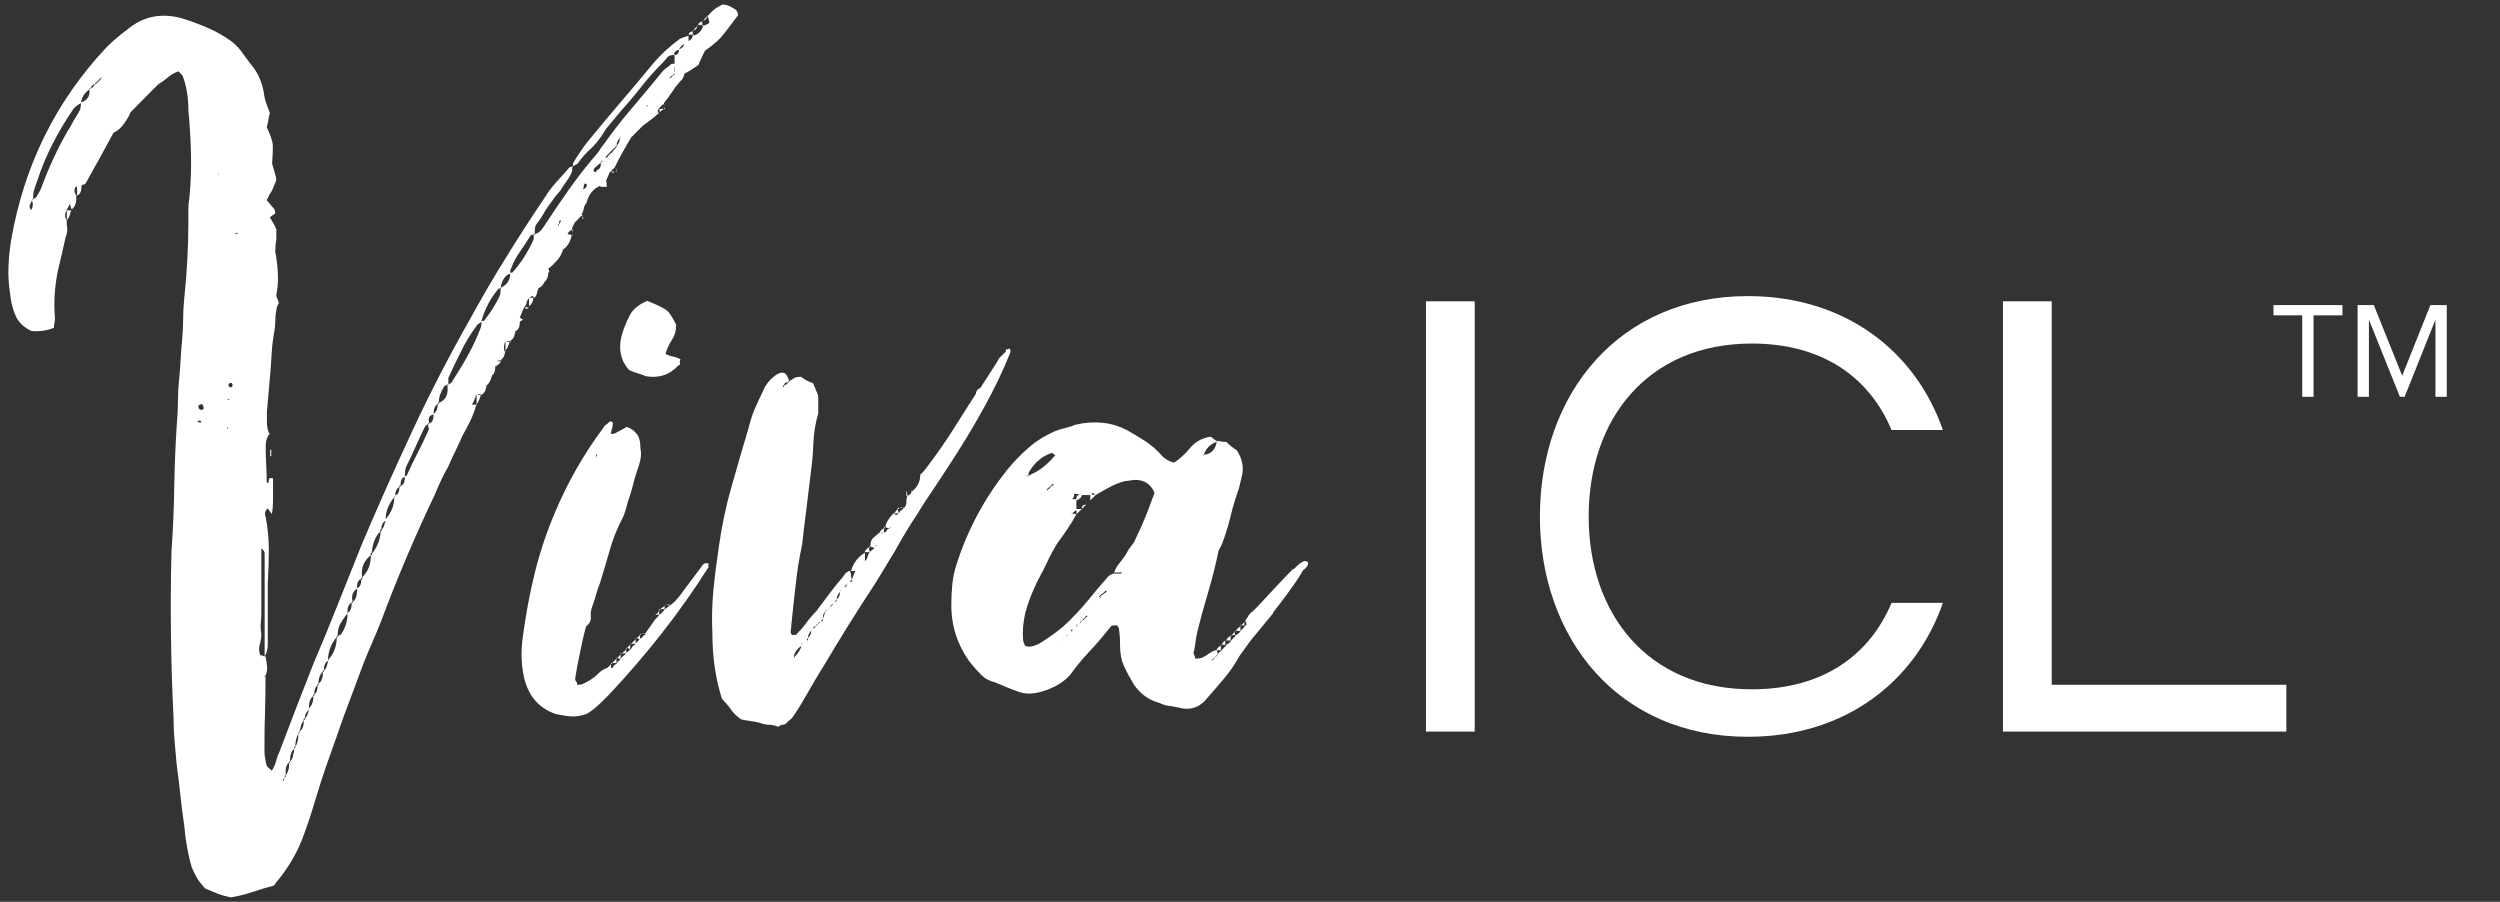<svg width="280" height="101" viewBox="0 0 280 101" fill="none" xmlns="http://www.w3.org/2000/svg">
<rect x="0" y="0" width="280" height="101" fill="#333333" stroke="none"/>
<path d="M64.046 26.344H64.164V26.227L64.046 26.344ZM80.938 0.5C80.216 0.832 79.67 1.261 79.26 1.826V1.709L79.143 1.826H79.26C79.416 2.236 79.475 2.47 79.436 2.548C79.397 2.626 79.182 2.743 78.772 2.899C78.538 3.543 78.129 3.913 77.583 3.991C77.583 4.225 77.427 4.44 77.115 4.596V3.991C76.627 4.147 76.315 4.264 76.159 4.342C74.969 5.22 73.955 6.156 73.155 7.112C71.965 8.555 70.756 9.999 69.547 11.403C68.357 12.807 67.148 14.231 65.958 15.694C65.626 16.104 65.334 16.494 65.061 16.903C64.768 17.313 64.515 17.703 64.281 18.113C64.203 18.191 64.164 18.347 64.164 18.6C64.554 18.444 64.768 18.308 64.768 18.23C65.158 17.664 65.626 17.137 66.153 16.669C66.68 16.182 67.128 15.616 67.538 14.972C67.772 14.563 68.064 14.192 68.376 13.822C68.689 13.47 69.02 13.081 69.332 12.671C70.21 11.696 71.029 10.74 71.79 9.765C72.55 8.789 73.37 7.873 74.247 6.995C74.403 6.839 74.559 6.663 74.716 6.449C74.872 6.254 75.125 6.156 75.437 6.156C75.515 5.844 75.71 5.63 76.042 5.552C76.198 5.24 76.393 5.025 76.647 4.947C76.569 5.201 76.373 5.396 76.042 5.552C76.042 5.961 75.886 6.156 75.554 6.156V7.366C75.632 7.756 75.632 8.009 75.554 8.087V8.341C75.398 8.419 75.301 8.497 75.262 8.575C75.223 8.653 75.125 8.731 74.969 8.809C75.047 8.653 75.125 8.555 75.203 8.516C75.281 8.477 75.398 8.38 75.554 8.224V7.132C75.32 7.132 75.145 7.171 75.086 7.249C74.93 7.405 74.774 7.522 74.657 7.6C74.54 7.678 74.403 7.795 74.247 7.951C73.136 9.316 71.985 10.681 70.834 12.047C69.664 13.412 68.572 14.816 67.538 16.279C67.382 16.435 67.265 16.611 67.187 16.767C67.109 16.923 66.992 17.079 66.836 17.254C65.704 18.542 64.69 19.868 63.715 21.233C62.759 22.599 61.803 24.003 60.848 25.466C60.516 25.953 60.204 26.188 59.892 26.188V26.305H59.775V26.792C59.131 28.235 58.332 29.484 57.376 30.537H57.142V30.654C57.142 31.376 56.791 31.902 56.069 32.234C56.069 32.722 56.03 33.034 55.952 33.19C55.718 33.677 55.445 34.126 55.172 34.575C54.899 35.023 54.587 35.433 54.275 35.842C54.275 35.92 54.158 35.959 53.924 35.959V36.076C53.924 36.408 53.885 36.642 53.807 36.798C53.397 37.851 52.929 38.865 52.363 39.88C51.798 40.894 51.193 41.869 50.569 42.844C50.491 42.922 50.432 42.962 50.393 42.962C50.354 42.962 50.296 43.001 50.218 43.078H50.101C50.257 44.132 49.945 44.814 49.145 45.127V45.243H49.028C49.028 45.809 48.872 46.16 48.56 46.336V46.453C48.56 47.018 48.404 47.331 48.072 47.428L47.955 47.545C47.955 47.721 47.955 47.838 48.014 47.916C48.053 47.994 48.033 48.111 47.955 48.267C47.565 49.164 47.156 49.983 46.766 50.744C46.375 51.505 45.966 52.324 45.576 53.221C45.498 53.299 45.42 53.338 45.342 53.338V53.455C45.342 54.021 45.186 54.333 44.854 54.411V54.528H44.737C44.737 55.093 44.581 55.405 44.269 55.483V55.6C44.269 55.6 44.23 55.718 44.152 55.718C44.152 56.595 43.84 57.414 43.196 58.136V58.37C43.118 58.526 43.06 58.682 43.021 58.858C42.982 59.014 42.884 59.189 42.728 59.345V59.462L42.611 59.579C42.611 60.301 42.338 61.081 41.772 61.881L41.655 61.998V62.115C41.655 62.115 41.538 62.154 41.538 62.232C41.538 63.188 41.226 64.007 40.583 64.651V64.885H40.465C40.465 65.45 40.309 65.782 39.997 65.86V65.977C39.997 66.699 39.841 67.186 39.51 67.42V67.537H39.393C39.393 68.103 39.237 68.474 38.925 68.629V68.746C38.925 69.546 38.691 70.307 38.203 71.029C38.125 71.107 38.066 71.146 38.027 71.146C37.988 71.146 37.93 71.185 37.832 71.263C37.832 71.341 37.793 71.38 37.715 71.38C37.715 72.355 37.403 73.194 36.76 73.915V74.032C36.682 74.266 36.623 74.481 36.584 74.637C36.545 74.793 36.448 74.949 36.291 75.124V75.242H36.175C36.175 75.885 36.018 76.334 35.687 76.568V76.685C35.687 76.685 35.648 76.802 35.57 76.802C35.57 77.29 35.453 77.602 35.219 77.758V77.875L35.102 77.992C35.102 78.557 34.946 79.006 34.614 79.318V79.552C34.458 80.04 34.302 80.352 34.146 80.508V80.625C34.146 80.625 34.029 80.664 34.029 80.742C34.029 81.308 33.873 81.717 33.541 81.951V82.068L33.424 82.185C33.424 82.829 33.307 83.317 33.073 83.629V83.746L32.956 83.863C32.956 84.116 32.917 84.311 32.839 84.467C32.839 84.779 32.722 85.072 32.469 85.306V85.423H32.352C32.43 85.911 32.313 86.398 32.001 86.866V86.983L31.884 87.1C31.884 87.1 31.767 87.295 31.767 87.451L31.649 87.334L31.884 87.1V86.847H32.001V86.242C32.001 85.93 32.117 85.638 32.352 85.403V85.286H32.469C32.469 84.643 32.625 84.155 32.956 83.843V83.609H33.073C33.073 83.043 33.19 82.556 33.424 82.166V82.049L33.541 81.932C33.619 81.698 33.678 81.463 33.717 81.269C33.756 81.073 33.853 80.878 34.01 80.722V80.488H34.127C34.127 80.079 34.282 79.767 34.595 79.533V79.299C34.595 78.655 34.751 78.206 35.082 77.972V77.855C35.082 77.855 35.121 77.738 35.199 77.738C35.199 77.251 35.316 76.939 35.55 76.782V76.665L35.667 76.548C35.667 75.983 35.823 75.554 36.155 75.222V75.105H36.272C36.272 74.539 36.428 74.169 36.74 74.013V73.896C36.74 73.018 37.052 72.16 37.696 71.36V71.243H37.813C37.813 70.677 37.91 70.209 38.125 69.858C38.32 69.507 38.574 69.117 38.905 68.707V68.591C38.905 68.025 39.061 67.674 39.373 67.498L39.49 67.381C39.334 66.738 39.49 66.25 39.978 65.938V65.821C39.978 65.255 40.134 64.943 40.446 64.846V64.729C40.446 64.729 40.563 64.69 40.563 64.612C40.407 63.656 40.719 62.837 41.519 62.193V61.939H41.636C41.714 60.906 42.026 60.087 42.592 59.521V59.287H42.709C42.709 58.799 42.865 58.487 43.196 58.331V58.097C43.196 57.297 43.508 56.478 44.152 55.678L44.269 55.561V55.444C44.269 55.035 44.425 54.723 44.737 54.489V54.372H44.854C44.854 53.806 45.01 53.494 45.342 53.416V53.299C45.342 52.909 45.381 52.577 45.459 52.343C45.849 51.544 46.219 50.783 46.531 50.061C46.843 49.34 47.214 48.579 47.604 47.76C47.76 47.604 47.877 47.506 47.955 47.506V47.389H48.072C47.916 46.823 48.072 46.511 48.56 46.414V46.297C48.56 45.809 48.716 45.458 49.028 45.205C49.028 45.127 49.067 45.087 49.145 45.087C49.145 44.522 49.34 43.917 49.75 43.274C49.828 43.196 49.886 43.157 49.925 43.157C49.964 43.157 50.023 43.117 50.101 43.039H50.218V42.318C50.686 41.284 51.173 40.27 51.661 39.314C52.129 38.339 52.695 37.422 53.339 36.544C53.416 36.388 53.612 36.232 53.924 36.057V35.94C54.314 34.575 54.957 33.365 55.835 32.331C55.913 32.331 55.991 32.292 56.069 32.215C56.225 31.337 56.596 30.81 57.142 30.635V30.518C57.142 30.284 57.181 30.108 57.259 30.03C57.493 29.386 57.825 28.782 58.215 28.216C58.624 27.65 59.014 27.046 59.404 26.402C59.483 26.324 59.599 26.285 59.775 26.285V26.168H59.892C59.892 25.68 59.931 25.368 60.009 25.212C60.321 24.822 60.633 24.374 60.906 23.886C61.179 23.398 61.472 22.969 61.803 22.56C62.116 22.072 62.447 21.682 62.759 21.35C62.993 20.941 63.227 20.59 63.481 20.258C63.715 19.927 63.929 19.576 64.085 19.166V18.678C63.929 18.678 63.812 18.717 63.734 18.795C63.247 19.361 62.779 19.907 62.291 20.414C61.823 20.941 61.374 21.526 60.984 22.17C59.463 24.413 58 26.675 56.615 28.938C55.211 31.181 53.885 33.482 52.597 35.823C50.276 39.919 48.131 44.073 46.18 48.267C44.23 52.46 42.318 56.712 40.485 61.062C39.607 63.246 38.73 65.431 37.852 67.654C36.974 69.878 36.057 72.101 35.102 74.344C34.458 75.963 33.834 77.582 33.19 79.24C32.547 80.898 31.922 82.556 31.279 84.253C31.123 84.565 31.006 84.896 30.928 85.228C30.85 85.54 30.694 85.911 30.44 86.32C30.284 86.164 30.167 86.067 30.089 86.008C30.011 85.969 29.933 85.872 29.855 85.716C29.699 85.072 29.621 84.545 29.621 84.155C29.621 82.79 29.621 81.405 29.68 79.981C29.718 78.577 29.738 77.133 29.738 75.69L29.621 75.827V75.69H29.738C29.894 75.281 29.953 74.93 29.913 74.598C29.875 74.266 29.816 73.915 29.738 73.506H29.621C29.621 73.506 29.484 73.506 29.445 73.447C29.406 73.408 29.309 73.389 29.153 73.389C28.997 72.979 28.977 72.589 29.094 72.179C29.211 71.77 29.27 71.38 29.27 70.97C29.192 70.561 29.172 70.17 29.211 69.761C29.25 69.351 29.27 68.961 29.27 68.552V61.432C29.504 61.588 29.64 61.764 29.64 61.978V73.506C29.875 73.174 29.991 72.706 29.991 72.062V65.294C30.07 64.007 30.108 62.759 30.108 61.549C30.108 60.34 29.991 59.131 29.758 57.922C29.601 57.512 29.68 57.2 29.991 56.946C30.07 57.024 30.128 57.122 30.167 57.2C30.206 57.278 30.304 57.395 30.46 57.551C30.538 57.063 30.577 56.576 30.577 56.108V53.572C30.265 53.494 30.108 53.572 30.108 53.806C30.108 54.04 30.03 54.138 29.875 54.06C29.875 53.416 29.855 52.753 29.816 52.07C29.777 51.388 29.758 50.685 29.758 49.964C29.758 49.398 29.913 48.91 30.245 48.52H30.128C29.972 48.111 29.894 47.721 29.894 47.311V46.102L30.245 42.123C30.323 41.245 30.382 40.406 30.421 39.646C30.46 38.885 30.557 38.066 30.713 37.169C30.791 36.759 30.83 36.369 30.83 35.959C30.83 35.55 30.869 35.16 30.947 34.75C30.947 34.594 30.986 34.438 31.064 34.262C31.142 34.106 31.22 33.95 31.298 33.775L31.181 33.892C31.181 33.736 31.142 33.599 31.064 33.463C30.986 33.346 30.947 33.209 30.947 33.053C31.103 32.254 31.162 31.434 31.123 30.635C31.084 29.835 30.986 29.035 30.83 28.216C30.83 27.65 30.869 27.202 30.947 26.89V25.68C30.791 25.271 30.538 24.842 30.226 24.354C30.382 24.198 30.538 24.081 30.713 24.003C30.869 23.925 30.869 23.73 30.713 23.398C30.557 23.242 30.421 23.086 30.284 22.911C30.167 22.755 30.03 22.599 29.875 22.423L30.226 21.701C30.382 21.545 30.538 21.214 30.713 20.746C30.869 20.434 30.947 20.18 30.947 20.024C30.869 19.712 30.791 19.4 30.713 19.127C30.635 18.854 30.557 18.581 30.479 18.347C30.557 17.215 30.577 16.474 30.538 16.104C30.499 15.753 30.284 15.128 29.875 14.231C29.953 13.997 30.011 13.724 30.05 13.451C30.089 13.178 30.148 12.905 30.226 12.671C29.913 11.871 29.699 11.267 29.621 10.857C29.465 9.57 29.055 8.477 28.412 7.6C28.022 7.112 27.631 6.605 27.28 6.098C26.929 5.571 26.5 5.103 26.032 4.713C25.154 4.069 24.257 3.543 23.34 3.153C22.424 2.743 21.448 2.392 20.415 2.06C18.094 1.417 16.065 1.807 14.31 3.27C13.432 3.913 12.633 4.596 11.911 5.318C6.235 11.364 2.685 18.561 1.242 26.929C1.086 27.884 0.988 28.879 0.949 29.874C0.91 30.888 0.969 31.863 1.125 32.839C1.203 33.716 1.398 34.555 1.729 35.316C2.041 36.076 2.646 36.661 3.524 37.071C4.402 37.149 5.24 37.032 6.04 36.72C6.04 36.564 6.04 36.388 6.098 36.174C6.137 35.979 6.157 35.784 6.157 35.628C6.001 33.853 6.118 32.058 6.508 30.206C6.664 29.562 6.801 28.957 6.937 28.392C7.054 27.826 7.191 27.221 7.347 26.578C7.503 26.188 7.561 25.837 7.522 25.544C7.483 25.271 7.464 24.959 7.464 24.647C7.23 24.335 7.23 23.964 7.464 23.554C7.542 23.398 7.6 23.281 7.639 23.203C7.678 23.125 7.737 23.008 7.815 22.852C7.893 23.008 7.932 23.125 7.932 23.203C7.932 23.281 7.971 23.359 8.049 23.437C8.439 23.125 8.614 22.599 8.517 21.877L8.634 21.994V21.877H8.517C8.283 21.467 8.283 21.155 8.517 20.902H8.634V21.877C8.946 21.799 9.122 21.467 9.122 20.902V20.785C9.122 20.785 9.278 20.668 9.356 20.668C9.434 20.668 9.512 20.629 9.59 20.551C10.077 19.673 10.565 18.756 11.092 17.84C11.599 16.903 12.145 15.928 12.71 14.875C13.198 14.641 13.588 14.29 13.9 13.841C14.212 13.393 14.466 12.983 14.622 12.573C15.266 11.93 15.812 11.364 16.299 10.876C16.767 10.389 17.255 9.901 17.743 9.433V9.316L17.86 9.433H17.743C18.133 9.199 18.503 8.926 18.815 8.653C19.128 8.38 19.537 8.146 20.005 7.99C20.317 8.321 20.493 8.516 20.493 8.594C20.883 9.648 21.097 10.896 21.097 12.339C21.253 13.939 21.351 15.577 21.39 17.235C21.429 18.893 21.37 20.512 21.215 22.131C21.136 22.54 21.097 22.969 21.097 23.457V24.783C21.097 26.227 21.058 27.689 20.98 29.133C20.902 30.576 20.785 32.019 20.629 33.482C20.551 34.282 20.512 35.043 20.512 35.784C20.512 36.525 20.473 37.286 20.395 38.085C20.317 38.885 20.259 39.685 20.22 40.445C20.181 41.206 20.122 41.947 20.044 42.669C19.966 43.469 19.927 44.249 19.927 45.029C19.927 45.809 19.888 46.57 19.81 47.389C19.654 49.73 19.557 52.09 19.518 54.508C19.479 56.927 19.381 59.345 19.206 61.744C19.128 64.807 19.108 67.908 19.147 71.048C19.186 74.188 19.284 77.329 19.44 80.469C19.44 81.347 19.479 82.224 19.557 83.063C19.635 83.902 19.713 84.779 19.791 85.657C19.947 86.788 20.083 87.9 20.2 89.031C20.317 90.163 20.454 91.294 20.629 92.406C20.785 94.18 21.058 95.741 21.468 97.106C21.624 97.516 21.819 97.906 22.053 98.316C22.287 98.725 22.619 99.115 23.009 99.525C23.399 99.681 23.848 99.876 24.335 100.071C24.823 100.266 25.33 100.402 25.896 100.5C26.773 100.344 27.573 100.149 28.295 99.895C29.016 99.661 29.816 99.408 30.694 99.174C30.85 98.94 31.025 98.686 31.24 98.452C31.435 98.218 31.61 97.964 31.786 97.73C32.664 96.521 33.366 95.234 33.892 93.868C34.4 92.503 34.868 91.138 35.258 89.772C35.745 88.173 36.252 86.574 36.818 84.994C37.384 83.433 37.93 81.834 38.495 80.235C38.886 79.181 39.276 78.187 39.627 77.212C39.997 76.236 40.368 75.242 40.758 74.188C41.07 73.389 41.402 72.609 41.714 71.906C42.026 71.185 42.357 70.404 42.669 69.605C44.503 64.69 46.512 59.989 48.657 55.483C48.892 54.918 49.126 54.372 49.379 53.845C49.613 53.318 49.906 52.792 50.218 52.226C50.452 51.66 50.725 51.095 50.998 50.529C51.271 49.964 51.544 49.398 51.778 48.832C52.09 48.267 52.402 47.701 52.675 47.136C52.948 46.57 53.182 45.965 53.339 45.322H52.851V45.439V45.205V45.322C53.007 45.087 53.163 44.717 53.339 44.229H53.456C53.612 44.073 53.768 44.073 53.924 44.229C54.158 44.073 54.294 43.917 54.353 43.742C54.392 43.586 54.45 43.371 54.528 43.137V43.254L54.411 43.137H54.528C54.762 42.981 54.957 42.61 55.113 42.045C55.347 41.889 55.484 41.518 55.484 40.953L55.601 41.069V40.953C55.835 40.874 55.991 40.718 56.069 40.465H55.601C55.601 40.465 55.835 40.348 56.069 40.348V40.465H56.186L56.069 40.348C56.381 40.114 56.557 39.782 56.557 39.392H56.674V39.275C56.674 39.275 56.635 39.392 56.557 39.392C56.401 39.158 56.401 38.788 56.557 38.3H56.674C56.674 38.3 56.908 38.183 57.142 38.183V38.3H57.259L57.142 38.183C57.376 38.027 57.513 37.871 57.571 37.695C57.61 37.539 57.669 37.344 57.747 37.091V37.208L57.63 37.091H57.747C58.059 36.935 58.215 36.603 58.215 36.135V36.018C58.215 36.018 58.41 35.94 58.585 35.784C58.507 35.784 58.39 35.706 58.215 35.55C58.293 35.394 58.371 35.218 58.449 35.004C58.527 34.809 58.605 34.614 58.683 34.458C58.839 34.301 58.936 34.126 58.975 33.911C59.014 33.716 59.112 33.541 59.268 33.365C59.346 33.287 59.404 33.248 59.443 33.248C59.483 33.248 59.541 33.209 59.619 33.131L59.853 33.365C60.009 33.209 60.107 33.034 60.146 32.819C60.185 32.624 60.243 32.429 60.321 32.273C60.633 32.117 60.809 31.961 60.809 31.785H60.926V31.668C61.238 31.356 61.394 31.025 61.394 30.713V30.596C61.55 30.439 61.55 30.284 61.394 30.108C61.803 29.796 62.135 29.464 62.408 29.152C62.681 28.84 62.915 28.431 63.071 27.943C62.993 27.943 62.954 27.904 62.954 27.826L63.071 27.943C63.559 27.611 63.871 27.104 64.027 26.363C63.949 26.285 63.793 26.246 63.559 26.246C63.637 26.012 63.793 25.856 64.027 25.758C64.183 25.193 64.378 24.842 64.632 24.666L65.1 24.179C65.1 24.179 65.217 24.218 65.217 24.296V24.061H65.1C65.256 23.828 65.353 23.574 65.392 23.34C65.431 23.106 65.529 22.891 65.685 22.735C65.919 21.779 66.446 21.116 67.245 20.804V20.921H67.967C67.967 20.609 67.928 20.356 67.85 20.2V20.317C67.928 20.161 68.006 19.966 68.084 19.77C68.162 19.576 68.24 19.38 68.318 19.224H68.435C68.513 19.068 68.591 18.971 68.669 18.932C68.747 18.893 68.825 18.795 68.903 18.639C69.371 17.664 69.976 16.591 70.698 15.382C70.854 15.226 71.068 15.031 71.302 14.777C71.536 14.543 71.79 14.29 72.024 14.056C72.336 13.822 72.648 13.588 72.921 13.393C73.194 13.197 73.467 12.963 73.701 12.729H73.818C73.662 12.573 73.623 12.417 73.701 12.242H73.818V12.125L74.286 11.637C74.286 11.637 74.326 11.754 74.403 11.754C74.403 11.676 74.365 11.598 74.286 11.52V11.637C74.677 11.149 75.047 10.662 75.359 10.174C75.671 9.687 76.042 9.258 76.432 8.848C76.588 8.536 76.666 8.321 76.666 8.243C76.978 8.087 77.271 7.931 77.505 7.756C77.739 7.6 77.992 7.444 78.226 7.268C78.382 6.858 78.617 6.351 78.948 5.688C79.748 5.123 80.333 4.635 80.684 4.245C81.055 3.835 81.698 2.997 82.654 1.709C82.654 1.475 82.576 1.261 82.42 1.105C81.854 0.695 81.347 0.5 80.859 0.5M11.326 8.828L10.721 9.433H10.604C10.526 9.667 10.37 9.823 10.136 9.921L10.019 10.038C10.097 10.759 9.785 11.247 9.063 11.481V11.598C9.063 11.91 9.024 12.164 8.946 12.32C8.79 12.632 8.614 12.924 8.458 13.159C8.302 13.412 8.146 13.685 7.99 13.997C6.703 16.084 5.591 18.425 4.636 20.999C4.558 21.233 4.363 21.604 4.05 22.092C3.972 22.17 3.914 22.209 3.875 22.209C3.836 22.209 3.777 22.248 3.699 22.326L3.582 22.443C3.738 22.852 3.699 23.203 3.465 23.535C3.309 23.301 3.27 23.106 3.348 22.93C3.426 22.774 3.504 22.618 3.582 22.443V22.326H3.699C3.699 21.916 3.738 21.584 3.816 21.292C3.894 21.019 4.011 20.668 4.167 20.258C4.636 18.815 5.221 17.41 5.903 16.084C6.586 14.758 7.366 13.451 8.244 12.164C8.556 11.852 8.829 11.637 9.083 11.559V11.442C9.161 10.876 9.473 10.389 10.038 9.999V9.882H10.155C10.233 9.648 10.389 9.492 10.623 9.394L10.741 9.277L11.228 8.789L11.345 8.672V8.789L11.326 8.828ZM22.287 47.291C22.287 47.291 22.19 47.233 22.092 47.233L22.209 47.116H22.443L22.56 47.233L22.443 47.35C22.443 47.35 22.307 47.331 22.268 47.291M22.229 45.419C22.229 45.419 22.385 45.302 22.463 45.302C22.541 45.224 22.619 45.243 22.697 45.361C22.775 45.478 22.814 45.634 22.814 45.79C22.736 45.868 22.658 45.907 22.58 45.907C22.346 45.907 22.209 45.751 22.209 45.419M24.511 19.576L24.394 19.459H24.511V19.576ZM25.466 48.072V47.838L25.584 47.955L25.466 48.072ZM25.584 44.814L25.466 44.697H25.701L25.584 44.814ZM25.701 43.352C25.701 43.352 25.584 43.196 25.584 43.117C25.584 42.962 25.701 42.883 25.935 42.883C26.091 43.039 26.091 43.215 25.935 43.371H25.701V43.352ZM26.305 26.207V26.324C26.305 26.168 26.383 26.09 26.539 26.09H26.656L26.539 26.207H26.305ZM62.603 25.251H62.486V25.134H62.603C62.603 24.9 62.642 24.744 62.72 24.647L62.837 24.764C62.837 24.764 62.72 24.9 62.72 24.939C62.72 24.978 62.681 25.037 62.603 25.115V25.232V25.251ZM65.431 21.155C65.431 21.155 65.334 21.194 65.256 21.272V21.389H65.139V21.623C65.139 21.623 65.061 21.467 65.139 21.389H65.256V21.272C65.256 21.272 65.373 21.077 65.373 20.921C65.373 20.687 65.451 20.551 65.607 20.551L65.724 20.668V20.785C65.724 20.785 65.685 20.941 65.607 21.019C65.529 21.097 65.47 21.136 65.431 21.136M67.167 18.854C67.167 18.854 67.011 18.99 66.933 19.029C66.855 19.068 66.777 19.166 66.699 19.322C66.465 19.166 66.407 19.01 66.582 18.834C66.894 18.522 67.148 18.308 67.304 18.23V18.113C67.304 18.113 67.44 17.996 67.479 17.996C67.518 17.996 67.577 17.957 67.655 17.879L67.421 18.113L67.304 18.23C67.304 18.464 67.265 18.678 67.187 18.834M67.401 20.785H67.889V20.297C67.557 20.453 67.401 20.629 67.401 20.785ZM69.43 15.479C69.43 15.811 69.313 16.084 69.079 16.318V16.435C68.845 16.689 68.669 16.884 68.591 17.04C68.357 17.196 68.142 17.391 67.987 17.645C67.83 17.645 67.752 17.723 67.752 17.879C67.752 17.801 67.752 17.742 67.811 17.703C67.85 17.664 67.869 17.605 67.869 17.527L68.455 16.923L68.942 16.435L69.059 16.318C69.059 16.006 69.176 15.714 69.41 15.479V15.363H69.527L69.41 15.479H69.43ZM72.433 11.969V11.735L72.55 11.852L72.433 11.969ZM75.905 5.688L76.022 5.571C76.022 5.571 75.905 5.61 75.905 5.688ZM53.261 45.302L53.377 45.419V45.302H53.261ZM75.554 6.176V6.059C75.554 6.059 75.437 6.098 75.437 6.176H75.554ZM64.164 18.62H64.046V18.737H64.164V18.62ZM30.382 50.373H30.265V51.095H30.382V50.373ZM56.615 39.256C56.771 39.1 56.927 38.768 57.083 38.3H56.615V39.256ZM7.483 24.647C7.639 24.491 7.737 24.335 7.795 24.159C7.834 24.003 7.893 23.808 7.971 23.554H7.483V24.647ZM53.377 45.302C53.612 44.971 53.768 44.619 53.846 44.21H53.377V45.302ZM59.248 34.301C59.56 34.067 59.736 33.736 59.736 33.346H59.248V34.301ZM78.656 2.314V2.431C78.656 2.431 78.695 2.314 78.772 2.314H78.656ZM78.792 2.314C79.026 2.236 79.163 2.08 79.163 1.826C79.007 2.002 78.87 2.158 78.792 2.314ZM78.656 2.919H78.772V2.802H78.656V2.919ZM78.656 2.431C78.421 2.431 78.265 2.548 78.187 2.782H78.656V2.431ZM77.7 3.406C77.934 3.328 78.07 3.172 78.07 2.919C77.836 3.172 77.7 3.328 77.7 3.406ZM78.187 2.802C78.187 2.802 78.148 2.919 78.07 2.919H78.187V2.802ZM77.7 3.406H77.583V3.523L77.7 3.406ZM77.583 3.523C77.349 3.523 77.173 3.64 77.115 3.874H77.583V3.523ZM77.583 3.874V3.991C77.583 3.991 77.7 3.952 77.7 3.874H77.583ZM74.462 11.969V11.735V12.086V11.969ZM73.877 12.573C74.033 12.417 74.189 12.3 74.345 12.203H73.877V12.573ZM74.345 12.203H74.462V12.086H74.345V12.203ZM69.079 18.971L68.962 18.854C68.962 18.854 68.981 18.971 69.02 18.971C69.059 18.971 69.079 19.01 69.079 19.088V18.971ZM69.079 19.224V19.107C69.079 19.107 68.962 19.146 68.962 19.224H68.474C68.552 19.38 68.669 19.38 68.845 19.224H69.079ZM65.236 24.296V24.53C65.236 24.53 65.353 24.491 65.353 24.413L65.236 24.296ZM64.164 25.739H64.046L64.164 25.973V25.739ZM64.164 26.09V25.973V26.207V26.09ZM59.248 34.419H58.78C58.858 34.653 59.014 34.653 59.248 34.419ZM78.617 63.402L76.451 66.289C76.295 66.523 76.1 66.796 75.847 67.069C75.613 67.362 75.32 67.615 75.008 67.849V67.732H74.423C74.657 67.732 74.852 67.771 75.008 67.849C74.852 67.927 74.696 68.044 74.54 68.2H74.423V68.317L74.54 68.2L73.818 68.922L73.935 68.805H73.818V68.922L73.35 69.41C73.194 69.663 72.999 69.917 72.804 70.19C72.609 70.483 72.433 70.736 72.258 70.97V71.087C72.102 71.165 72.004 71.243 71.965 71.321C71.926 71.399 71.829 71.477 71.653 71.555C71.653 71.555 71.517 71.711 71.478 71.789C71.439 71.867 71.341 71.945 71.185 72.023V72.14C71.185 72.14 71.029 72.277 70.951 72.316C70.873 72.355 70.795 72.452 70.717 72.628C70.483 72.862 70.288 73.038 70.132 73.116C70.054 73.272 69.976 73.369 69.898 73.408C69.82 73.447 69.703 73.545 69.547 73.72C69.469 73.876 69.391 73.974 69.313 74.013C69.235 74.052 69.157 74.149 69.079 74.305C69.079 74.305 68.923 74.442 68.845 74.481C68.767 74.52 68.689 74.617 68.611 74.793H67.889H68.006C67.596 74.949 67.265 75.164 66.992 75.456C66.699 75.749 66.368 76.002 65.978 76.236C65.822 76.314 65.626 76.412 65.431 76.529C65.236 76.646 64.963 76.704 64.651 76.704C64.651 76.529 64.612 76.412 64.534 76.334C64.456 76.256 64.417 76.139 64.417 75.983C64.573 75.007 64.749 74.052 64.963 73.077C65.158 72.101 65.373 71.146 65.626 70.17C66.036 69.858 66.212 69.488 66.172 69.078C66.133 68.668 66.192 68.278 66.348 67.869C66.504 67.479 66.641 67.05 66.758 66.601C66.875 66.152 67.011 65.743 67.187 65.333C67.577 64.046 67.967 62.778 68.318 61.53C68.669 60.282 69.176 59.053 69.82 57.843C69.976 57.434 70.093 57.063 70.191 56.693C70.269 56.342 70.385 55.952 70.542 55.542C70.698 55.054 70.834 54.586 70.951 54.099C71.068 53.611 71.205 53.143 71.38 52.655C71.536 52.246 71.653 51.856 71.731 51.446C71.809 51.036 71.809 50.646 71.731 50.237C71.731 49.437 71.575 48.871 71.263 48.54C71.029 48.228 70.659 47.974 70.191 47.818C69.469 48.228 69.02 48.462 68.864 48.54C68.708 48.618 68.552 48.618 68.396 48.54C68.552 48.052 68.63 47.701 68.63 47.447C68.708 47.447 68.669 47.37 68.513 47.214H68.279C68.123 47.37 67.987 47.506 67.85 47.584C67.733 47.662 67.635 47.779 67.557 47.935C65.392 50.841 63.598 53.982 62.174 57.356C61.218 59.599 60.458 61.881 59.892 64.183C59.326 66.465 58.897 68.825 58.566 71.243C58.332 72.862 58.371 74.383 58.683 75.827C59.151 77.914 60.321 79.279 62.155 79.942C62.798 80.098 63.383 80.196 63.949 80.235C64.515 80.274 65.1 80.176 65.743 79.942C66.153 79.689 66.543 79.396 66.953 79.025C67.343 78.655 67.752 78.284 68.142 77.875C72.453 73.291 76.178 68.532 79.28 63.636C79.358 63.558 79.377 63.48 79.338 63.402C79.299 63.324 79.319 63.246 79.397 63.168C79.163 63.012 78.909 63.051 78.675 63.285M66.758 50.978L66.875 50.861V50.978C66.875 50.978 66.758 51.173 66.758 51.329V50.978ZM75.983 40.953C76.139 40.874 76.198 40.777 76.159 40.66C76.12 40.543 76.139 40.406 76.217 40.231C75.886 40.075 75.613 39.977 75.379 39.938C75.145 39.899 74.852 39.802 74.54 39.646C74.696 39.08 74.93 38.553 75.262 38.066C75.574 37.578 75.73 37.032 75.73 36.369C75.34 35.569 74.989 35.043 74.716 34.789C74.442 34.555 73.701 34.184 72.492 33.697C71.536 34.106 70.873 34.633 70.522 35.335C70.171 36.018 69.859 36.759 69.625 37.578C69.235 39.1 69.508 40.406 70.463 41.44C70.776 41.596 71.088 41.713 71.361 41.791C71.634 41.869 71.985 41.986 72.375 42.142C73.818 42.376 75.008 41.986 75.964 40.933M74.423 67.869C74.423 67.869 74.267 68.005 74.189 68.044C74.111 68.083 74.033 68.142 73.955 68.22H74.442V67.869H74.423ZM73.935 68.239H73.818V68.356H73.935V68.239ZM73.818 68.356C73.74 68.61 73.584 68.766 73.35 68.844H73.818V68.356ZM72.278 71.009C72.278 71.009 72.043 70.931 71.79 71.009H71.673V71.126C71.673 71.126 71.79 71.087 71.79 71.009H72.278ZM71.302 71.497H71.185V71.614L71.302 71.497ZM71.673 71.126L71.322 71.477C71.322 71.477 71.458 71.497 71.497 71.536C71.536 71.575 71.595 71.594 71.673 71.594V71.107V71.126ZM70.717 72.101H70.6V72.218L70.717 72.101ZM71.185 71.614L70.698 72.101H71.185V71.614ZM70.23 72.569H70.112V72.686L70.23 72.569ZM70.581 72.218L70.23 72.569C70.23 72.569 70.366 72.589 70.405 72.628C70.444 72.667 70.502 72.686 70.581 72.686V72.199V72.218ZM69.508 73.174V73.291C69.508 73.291 69.625 73.252 69.625 73.174H69.508ZM70.112 72.706C70.034 72.862 69.956 72.96 69.878 72.999C69.8 73.038 69.722 73.096 69.644 73.174H70.132V72.686L70.112 72.706ZM69.157 73.662H69.04V73.779L69.157 73.662ZM69.508 73.311L69.157 73.681C69.157 73.681 69.352 73.798 69.508 73.798V73.311ZM69.04 73.779L68.552 74.266H69.04V73.779ZM68.435 74.266V74.383C68.435 74.383 68.552 74.344 68.552 74.266H68.435ZM68.435 74.383L67.967 74.871H68.435V74.383ZM112.769 39.139H112.652V39.373L112.164 39.86L111.93 40.094C111.696 40.504 111.404 40.972 111.033 41.538C110.682 42.103 110.253 42.747 109.785 43.469C109.551 43.547 109.375 43.722 109.317 43.956V44.073C108.595 45.205 107.893 46.316 107.21 47.389C106.528 48.481 105.903 49.437 105.299 50.295C104.694 51.134 104.187 51.836 103.797 52.343C103.407 52.87 103.153 53.123 103.075 53.123C103.075 53.923 102.763 54.567 102.119 55.054C102.041 55.288 101.885 55.444 101.632 55.542C101.554 55.698 101.515 55.932 101.515 56.205C101.515 56.478 101.437 56.712 101.281 56.868H101.164V56.985C101.164 56.985 101.008 57.141 100.93 57.161C100.852 57.2 100.774 57.297 100.696 57.453C100.54 57.609 100.423 57.687 100.345 57.687L100.111 57.453C99.545 58.019 99.233 58.546 99.155 59.014C99.233 59.092 99.389 59.15 99.623 59.15L99.74 59.014V59.15H99.623C99.467 59.228 99.369 59.306 99.33 59.384C99.291 59.462 99.233 59.54 99.155 59.618H99.038C98.882 59.774 98.706 59.774 98.55 59.618C98.238 59.852 97.965 60.087 97.77 60.282C97.575 60.477 97.477 60.789 97.477 61.198C97.555 61.276 97.711 61.315 97.945 61.315H98.062V61.062C98.062 61.062 98.18 61.081 98.18 61.12C98.18 61.159 98.141 61.179 98.062 61.179V61.296H97.945C97.868 61.452 97.79 61.549 97.711 61.588C97.633 61.627 97.555 61.686 97.477 61.764C97.321 61.939 97.224 62.115 97.185 62.31C97.146 62.505 97.048 62.7 96.873 62.856V61.9C96.073 62.388 95.566 63.071 95.312 63.948H95.781C95.703 64.124 95.585 64.436 95.429 64.904V65.138C95.273 65.138 95.156 65.177 95.078 65.255L95.312 65.021C95.312 65.021 95.351 64.904 95.429 64.904C95.351 64.748 95.312 64.592 95.312 64.416C95.312 64.241 95.273 64.105 95.195 63.929C94.864 64.007 94.63 64.222 94.474 64.534C93.908 65.177 93.401 65.821 92.913 66.465C92.426 67.108 91.958 67.752 91.47 68.395C91.08 68.805 90.69 69.234 90.339 69.722C89.988 70.209 89.597 70.658 89.207 71.048C89.129 71.126 89.051 71.146 88.973 71.107C88.895 71.068 88.817 71.087 88.739 71.165C88.583 71.009 88.525 70.834 88.564 70.619C88.603 70.424 88.622 70.229 88.622 70.073C88.778 68.552 88.934 67.03 89.11 65.548C89.266 64.065 89.5 62.544 89.832 61.023C89.988 59.657 90.144 58.312 90.319 56.985C90.475 55.659 90.631 54.313 90.807 52.948C90.963 51.817 91.06 50.705 91.099 49.612C91.138 48.52 91.314 47.428 91.645 46.297V44.619C91.645 44.366 91.606 44.171 91.528 44.015C91.451 43.859 91.373 43.683 91.294 43.469C91.216 43.274 91.138 43.078 91.06 42.922C90.417 42.688 89.988 42.435 89.734 42.201C89.344 42.201 89.051 42.259 88.895 42.376C88.72 42.493 88.564 42.61 88.408 42.688V42.805H88.291C88.135 43.039 87.979 43.157 87.823 43.157V43.274L87.706 43.391V43.157H87.823C87.823 42.922 87.979 42.805 88.291 42.805V42.688H88.408C88.33 42.532 88.271 42.376 88.232 42.259C88.193 42.142 88.096 42.006 87.94 41.83C87.706 41.674 87.374 41.713 86.984 41.947C86.262 42.435 85.736 43.078 85.424 43.878C85.112 44.522 84.799 45.166 84.526 45.809C84.253 46.453 84.039 47.136 83.863 47.857C83.219 50.022 82.576 52.226 81.952 54.43C81.308 56.654 80.84 58.916 80.508 61.257C80.274 62.856 80.06 64.475 79.904 66.074C79.748 67.693 79.709 69.293 79.787 70.912C79.787 73.564 80.138 76.022 80.859 78.265C81.25 78.674 81.601 79.064 81.874 79.474C82.147 79.884 82.537 80.235 83.005 80.566C83.317 80.644 83.649 80.703 83.961 80.742C84.273 80.781 84.643 80.839 85.034 80.937C85.424 81.093 85.794 81.171 86.106 81.171C86.418 81.171 86.789 81.249 87.179 81.405C87.335 81.249 87.491 81.171 87.667 81.171C87.842 81.171 87.979 81.093 88.135 80.937C88.291 80.781 88.427 80.644 88.544 80.566C88.661 80.488 88.759 80.371 88.856 80.215C89.5 79.26 90.066 78.304 90.592 77.368C91.119 76.451 91.645 75.534 92.211 74.656C93.167 73.038 94.123 71.477 95.078 69.936C96.034 68.415 96.99 66.913 97.945 65.47C98.355 64.826 98.726 64.202 99.096 63.597C99.447 62.993 99.837 62.368 100.228 61.725C100.618 61.003 101.047 60.282 101.476 59.56C101.905 58.838 102.373 58.117 102.861 57.395C103.017 57.083 103.485 56.342 104.245 55.23C105.006 54.099 105.903 52.733 106.937 51.134C107.971 49.515 109.063 47.721 110.175 45.712C111.287 43.703 112.301 41.616 113.179 39.431C113.179 39.022 113.062 38.944 112.827 39.178V39.061L112.769 39.139ZM89.754 72.218V72.335C89.676 72.745 89.383 73.174 88.915 73.662L88.798 73.779C88.798 73.779 88.837 73.662 88.915 73.662C88.915 73.174 89.188 72.745 89.754 72.335V72.101H89.871L89.754 72.218ZM92.387 68.474C92.387 68.707 92.309 69 92.153 69.312V69.566H91.919C91.919 69.566 91.802 69.702 91.802 69.741C91.802 69.78 91.724 69.839 91.567 69.917V70.034H91.334C91.334 70.268 91.216 70.385 90.982 70.385C90.982 70.463 90.943 70.502 90.865 70.502V70.619C90.865 70.931 90.748 71.224 90.495 71.458V71.711H90.378V71.594L90.495 71.477C90.495 71.165 90.612 70.873 90.865 70.638V70.522L90.982 70.404L91.334 70.053C91.334 70.053 91.451 70.014 91.451 69.936H91.567C91.645 69.78 91.704 69.702 91.743 69.702C91.782 69.702 91.841 69.663 91.919 69.585L92.036 69.468C92.036 69.468 92.075 69.351 92.153 69.351C92.153 68.942 92.231 68.668 92.387 68.513V68.395C92.621 68.395 92.757 68.317 92.757 68.161C92.757 68.317 92.679 68.395 92.523 68.395L92.406 68.513L92.387 68.474ZM93.108 67.869L92.874 68.103C92.874 68.103 92.991 67.966 92.991 67.927C92.991 67.888 93.03 67.83 93.108 67.752C93.186 67.674 93.264 67.635 93.342 67.635L93.108 67.869ZM94.084 66.308C94.084 66.64 93.967 66.913 93.713 67.147V67.264L93.479 67.518L93.596 67.264L93.713 67.147C93.713 66.835 93.83 66.543 94.084 66.308V66.191C94.084 66.191 94.24 66.074 94.318 66.074C94.24 66.074 94.201 66.094 94.201 66.133C94.201 66.172 94.162 66.191 94.084 66.191V66.308ZM94.552 65.821C94.552 65.821 94.669 65.665 94.669 65.587L94.903 65.333C94.903 65.333 94.883 65.45 94.844 65.45C94.805 65.45 94.786 65.528 94.786 65.684L94.552 65.801V65.821ZM99.116 59.053H98.999V59.17H99.116V59.053ZM97.438 61.237H97.321L97.438 61.354V61.237ZM101.983 54.957L102.1 55.074V54.957H101.983ZM101.515 54.957V55.561H101.632C101.632 55.327 101.593 55.113 101.515 54.957ZM101.144 56.888C100.988 56.81 100.871 56.81 100.774 56.888H100.54V57.005H100.657C100.657 57.005 100.696 56.888 100.774 56.888H101.144ZM100.189 57.492H100.657C100.657 57.492 100.637 57.336 100.598 57.258C100.559 57.18 100.54 57.102 100.54 57.005C100.306 57.258 100.189 57.414 100.189 57.492ZM98.999 59.189C98.843 59.189 98.667 59.345 98.511 59.677H98.999V59.189ZM97.302 61.237V61.354H97.419L97.302 61.237ZM96.834 61.842H97.438C97.36 61.686 97.321 61.53 97.321 61.354C97.165 61.354 96.99 61.51 96.834 61.842ZM144.835 63.714C144.23 64.319 143.625 64.963 142.982 65.645C142.338 66.328 141.733 66.972 141.187 67.576C140.622 68.181 140.27 68.532 140.114 68.61C139.958 68.766 139.822 68.922 139.763 69.098C139.607 69.273 139.529 69.39 139.529 69.449C139.451 69.527 139.412 69.624 139.412 69.702L139.529 69.585C139.529 69.585 139.627 69.644 139.588 69.761C139.549 69.878 139.568 69.936 139.646 69.936L139.529 70.053H139.412V70.17L138.944 70.658C138.866 70.814 138.769 70.912 138.71 70.951C138.632 70.99 138.554 71.048 138.476 71.126H138.359V71.243L137.891 71.731C137.813 71.887 137.735 71.984 137.657 72.023C137.579 72.062 137.462 72.16 137.306 72.316L137.423 72.199H137.306V72.316L136.838 72.803L136.35 73.291V73.408C136.35 73.408 136.194 73.545 136.116 73.584C136.038 73.623 135.96 73.74 135.882 73.896C135.804 73.974 135.726 73.974 135.648 73.896H135.765L136.37 73.291C136.37 73.057 136.331 72.882 136.253 72.803C135.921 72.882 135.667 72.999 135.472 73.155C135.277 73.311 135.004 73.467 134.692 73.642C134.536 73.72 134.263 73.759 133.853 73.759C133.853 73.603 133.814 73.447 133.736 73.33C133.658 73.213 133.658 73.077 133.736 72.901C133.814 72.491 133.873 72.14 133.912 71.809C133.951 71.477 134.009 71.165 134.087 70.834C134.478 69.215 134.907 67.674 135.355 66.191C135.784 64.709 136.174 63.188 136.487 61.666L136.857 60.945C137.247 59.911 137.579 58.877 137.813 57.863C138.047 56.868 138.378 55.795 138.769 54.664C138.925 54.021 139.042 53.494 139.139 53.104C139.295 52.226 139.1 51.329 138.535 50.451C138.066 50.139 137.657 49.808 137.345 49.495C137.111 49.495 136.896 49.495 136.74 49.437C136.584 49.398 136.428 49.379 136.272 49.379H136.389L136.272 49.495C136.116 50.373 135.628 50.861 134.829 50.939L134.712 51.056V50.939H134.829C135.063 50.217 135.55 49.73 136.272 49.495V49.379C136.116 49.3 135.979 49.222 135.921 49.144C135.843 49.066 135.726 48.988 135.57 48.91C134.614 49.066 133.853 49.495 133.288 50.178C132.722 50.861 132.137 51.407 131.493 51.817C131.181 51.739 130.908 51.621 130.713 51.505C130.518 51.388 130.323 51.251 130.167 51.075C129.601 50.432 128.997 49.886 128.314 49.437C127.631 48.988 126.929 48.579 126.208 48.169C124.53 47.291 122.619 47.077 120.454 47.565C120.044 47.74 119.674 47.857 119.323 47.935C118.952 48.013 118.581 48.13 118.172 48.286C117.06 48.774 116.046 49.398 115.188 50.159C114.31 50.919 113.51 51.758 112.788 52.636C110.233 55.854 108.361 59.365 107.152 63.149C106.918 63.87 106.742 64.631 106.664 65.392C106.586 66.152 106.547 66.933 106.547 67.752C106.547 70.17 107.269 72.335 108.712 74.266C109.102 74.754 109.512 75.183 109.902 75.593C110.311 76.002 110.819 76.275 111.462 76.431C111.852 76.587 112.301 76.782 112.769 76.978C113.257 77.172 113.725 77.368 114.212 77.524C114.934 77.758 115.812 77.738 116.845 77.407C118.113 77.016 119.127 76.392 119.849 75.593C120.493 74.715 121.156 73.876 121.878 73.116C122.599 72.355 123.321 71.536 124.023 70.638C124.179 70.483 124.296 70.326 124.374 70.209C124.452 70.092 124.608 70.034 124.862 70.034H125.096C125.252 70.19 125.33 70.365 125.33 70.522C125.408 70.931 125.447 71.536 125.447 72.335C125.447 73.213 125.603 74.013 125.935 74.695C126.247 75.378 126.617 76.041 127.007 76.685C127.729 77.738 128.685 78.421 129.874 78.733C130.187 78.889 130.518 79.006 130.83 79.045C131.142 79.084 131.513 79.142 131.903 79.221C133.268 79.63 134.38 79.26 135.258 78.128C135.901 77.407 136.526 76.665 137.169 75.905C137.813 75.144 138.359 74.305 138.847 73.428C139.081 73.116 139.315 72.803 139.51 72.511C139.705 72.238 139.939 71.926 140.173 71.614C140.563 71.126 140.973 70.658 141.363 70.17C141.753 69.683 142.162 69.215 142.552 68.727C142.552 68.649 142.709 68.415 143.04 68.005C143.352 67.615 143.703 67.167 144.054 66.679C144.405 66.191 144.776 65.684 145.127 65.177C145.478 64.651 145.751 64.241 145.907 63.909C146.317 63.597 146.512 63.324 146.512 63.129C146.512 62.934 146.395 62.837 146.161 62.837C145.927 62.837 145.498 63.129 144.893 63.753M122.599 55.444C122.443 55.444 122.307 55.405 122.229 55.327C122.307 55.327 122.346 55.308 122.346 55.269C122.346 55.23 122.385 55.21 122.463 55.21C122.541 55.288 122.58 55.366 122.58 55.444M120.083 55.913C120.239 55.757 120.317 55.561 120.317 55.308C120.629 55.308 120.844 55.347 120.902 55.425C120.668 55.425 120.551 55.581 120.551 55.913H120.064H120.083ZM119.966 57.492H120.083C120.239 57.336 120.395 57.219 120.571 57.141V57.629C120.415 57.551 120.239 57.512 120.083 57.512H119.966V57.492ZM115.188 53.143V53.26C115.188 53.026 115.227 52.85 115.305 52.772C115.948 51.739 116.787 51.036 117.821 50.724L118.191 50.978C117.314 52.031 116.397 52.753 115.441 53.143C115.441 53.221 115.363 53.26 115.207 53.26H115.09V53.377C115.09 53.377 114.973 53.357 114.973 53.318C114.973 53.279 115.012 53.26 115.09 53.26C115.168 53.26 115.207 53.221 115.207 53.143M118.055 54.235L117.938 54.352C117.782 54.43 117.684 54.508 117.645 54.586C117.606 54.664 117.509 54.762 117.353 54.82C117.353 54.996 117.314 54.996 117.236 54.82L117.353 54.703C117.353 54.703 117.509 54.567 117.587 54.528C117.665 54.489 117.743 54.391 117.821 54.235H118.055ZM119.381 71.243C119.225 71.419 119.147 71.536 119.147 71.614L119.03 71.731C119.03 71.731 119.069 71.614 119.147 71.614C119.147 71.536 119.225 71.419 119.381 71.243C119.459 71.243 119.498 71.204 119.498 71.126C119.576 71.126 119.615 71.087 119.615 71.009C119.615 71.087 119.576 71.165 119.498 71.243H119.381ZM119.966 70.775V70.522H120.2C120.2 70.522 120.083 70.561 120.083 70.638L119.966 70.755V70.775ZM120.454 70.17C120.454 70.17 120.571 70.131 120.571 70.053L120.805 69.819C120.805 69.819 120.649 70.014 120.571 70.17H120.454ZM121.761 69.078C121.605 69.156 121.507 69.254 121.468 69.312C121.429 69.39 121.332 69.468 121.175 69.566L120.941 69.8C120.941 69.644 121.019 69.566 121.175 69.566C121.253 69.41 121.331 69.312 121.41 69.254C121.488 69.215 121.566 69.117 121.644 68.961H121.761V69.078ZM123.926 66.308C123.77 66.386 123.653 66.465 123.575 66.543C123.497 66.621 123.379 66.699 123.204 66.777C123.282 66.933 123.301 67.011 123.262 67.011C123.223 67.011 123.165 66.933 123.087 66.777C123.165 66.777 123.204 66.738 123.204 66.659C123.36 66.582 123.575 66.425 123.809 66.172H123.926V66.289V66.308ZM126.734 61.101C126.539 61.354 126.344 61.627 126.188 61.939C125.954 62.349 125.681 62.7 125.408 63.032C125.115 63.363 124.901 63.753 124.745 64.241V64.124H125.466L125.583 64.007V64.241H124.745C124.413 64.319 124.179 64.475 124.023 64.67C123.867 64.865 123.711 65.06 123.555 65.216C122.989 65.86 122.463 66.504 121.936 67.147C121.41 67.791 120.844 68.434 120.2 69.078C119.245 70.131 117.957 71.126 116.377 72.101C115.734 72.413 115.227 72.511 114.817 72.335C114.661 72.023 114.583 71.77 114.583 71.614C114.505 70.736 114.583 69.761 114.817 68.707C115.129 67.498 115.617 66.25 116.26 64.963C116.65 64.241 117.021 63.539 117.333 62.856C117.645 62.173 118.016 61.51 118.406 60.867C118.874 60.223 119.284 59.657 119.596 59.189C119.908 58.702 120.239 58.175 120.551 57.609L121.156 57.005L121.644 56.517C121.312 56.517 121.156 56.673 121.156 57.005H120.551V56.049C120.941 55.893 121.156 55.678 121.156 55.444H122.112V56.049L122.716 55.444C123.262 55.113 123.809 54.82 124.335 54.528C124.862 54.255 125.427 54.021 126.071 53.864C126.227 53.864 126.403 53.864 126.617 53.806C126.812 53.767 126.988 53.748 127.144 53.748C128.178 53.748 128.899 54.235 129.309 55.191C128.997 56.069 128.665 56.927 128.353 57.727C128.041 58.526 127.67 59.345 127.28 60.145C127.124 60.555 126.949 60.867 126.734 61.101ZM139.022 70.034H138.905V70.151L139.022 70.034ZM139.373 69.683L139.022 70.034H139.373V69.683ZM138.418 70.658H138.3V70.775L138.418 70.658ZM138.905 70.17C138.905 70.17 138.73 70.307 138.671 70.346C138.593 70.385 138.515 70.483 138.437 70.658H138.925V70.17H138.905ZM138.3 70.775L137.949 71.126H138.3V70.775ZM137.949 71.126H137.832V71.243L137.949 71.126ZM137.832 71.243C137.598 71.321 137.423 71.477 137.345 71.731H137.832V71.243ZM137.228 71.731C136.994 71.887 136.877 72.043 136.877 72.218H137.228V71.731ZM136.74 72.218V72.335L136.857 72.218H136.74ZM136.74 72.335C136.506 72.413 136.331 72.569 136.253 72.823H136.74V72.335Z" fill="white"/>
<path d="M272.205 34.164L269.045 42.083L265.866 34.164H264.052V44.443H265.319V35.802L268.791 44.443H269.318L272.77 35.802V44.443H274.038V34.164H272.224H272.205ZM254.631 34.164V35.315H257.849V44.443H259.117V35.315H262.355V34.164H254.631Z" fill="white"/>
<path d="M165.168 33.745V81.936H159.708V33.745H165.168Z" fill="white"/>
<path d="M196.201 77.204C204.136 77.204 209.377 73.419 211.852 67.523H217.603C214.546 76.331 206.684 82.519 195.765 82.519C181.278 82.519 172.47 71.526 172.47 57.841C172.47 44.155 181.278 33.163 195.765 33.163C206.684 33.163 214.546 39.351 217.603 48.159H211.852C209.377 42.263 204.136 38.477 196.201 38.477C184.481 38.477 177.93 46.994 177.93 57.841C177.93 68.687 184.481 77.204 196.201 77.204Z" fill="white"/>
<path d="M224.332 33.745H229.792V76.695H256.071V81.936H224.332V33.745Z" fill="white"/>
</svg>
